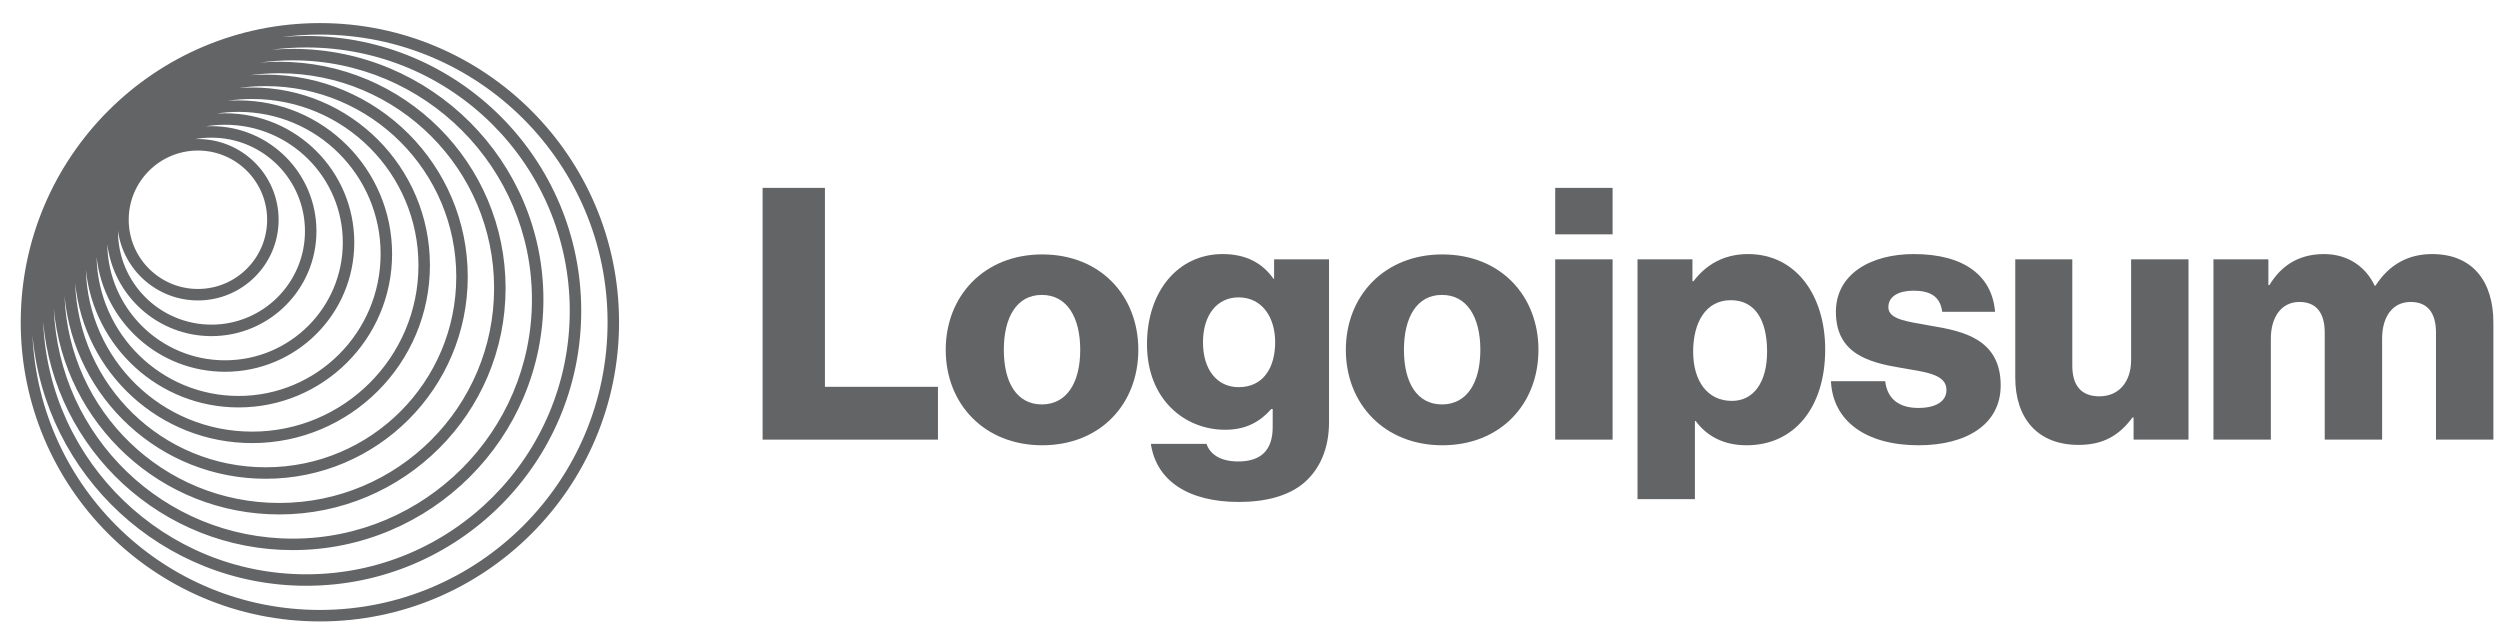 <svg width="142" height="36" viewBox="0 0 142 36" fill="none" xmlns="http://www.w3.org/2000/svg">
<g clip-path="url(#clip0_413_507)">
<path d="M43.316 24.971H53.276V21.971H46.856V10.671H43.316V24.971Z" fill="#636466"/>
<path d="M59.177 22.971C57.757 22.971 57.017 21.731 57.017 19.871C57.017 18.011 57.757 16.751 59.177 16.751C60.597 16.751 61.357 18.011 61.357 19.871C61.357 21.731 60.597 22.971 59.177 22.971ZM59.197 25.291C62.497 25.291 64.657 22.951 64.657 19.871C64.657 16.791 62.497 14.451 59.197 14.451C55.917 14.451 53.717 16.791 53.717 19.871C53.717 22.951 55.917 25.291 59.197 25.291Z" fill="#636466"/>
<path d="M70.369 28.511C71.889 28.511 73.229 28.171 74.129 27.371C74.949 26.631 75.489 25.511 75.489 23.971V14.731H72.369V15.831H72.329C71.729 14.971 70.809 14.431 69.449 14.431C66.909 14.431 65.149 16.551 65.149 19.551C65.149 22.691 67.289 24.411 69.589 24.411C70.829 24.411 71.609 23.911 72.209 23.231H72.289V24.251C72.289 25.491 71.709 26.211 70.329 26.211C69.249 26.211 68.709 25.751 68.529 25.211H65.369C65.689 27.351 67.549 28.511 70.369 28.511ZM70.349 21.991C69.129 21.991 68.329 20.991 68.329 19.451C68.329 17.891 69.129 16.891 70.349 16.891C71.709 16.891 72.429 18.051 72.429 19.431C72.429 20.871 71.769 21.991 70.349 21.991Z" fill="#636466"/>
<path d="M81.904 22.971C80.484 22.971 79.744 21.731 79.744 19.871C79.744 18.011 80.484 16.751 81.904 16.751C83.324 16.751 84.084 18.011 84.084 19.871C84.084 21.731 83.324 22.971 81.904 22.971ZM81.924 25.291C85.224 25.291 87.384 22.951 87.384 19.871C87.384 16.791 85.224 14.451 81.924 14.451C78.644 14.451 76.444 16.791 76.444 19.871C76.444 22.951 78.644 25.291 81.924 25.291Z" fill="#636466"/>
<path d="M88.336 24.971H91.596V14.731H88.336V24.971ZM88.336 13.311H91.596V10.671H88.336V13.311Z" fill="#636466"/>
<path d="M93.011 28.351H96.271V23.911H96.311C96.951 24.771 97.891 25.291 99.211 25.291C101.891 25.291 103.671 23.171 103.671 19.851C103.671 16.771 102.011 14.431 99.291 14.431C97.891 14.431 96.891 15.051 96.191 15.971H96.131V14.731H93.011V28.351ZM98.371 22.771C96.971 22.771 96.171 21.631 96.171 19.971C96.171 18.311 96.891 17.051 98.311 17.051C99.711 17.051 100.371 18.211 100.371 19.971C100.371 21.711 99.611 22.771 98.371 22.771Z" fill="#636466"/>
<path d="M108.979 25.291C111.659 25.291 113.639 24.131 113.639 21.891C113.639 19.271 111.519 18.811 109.719 18.511C108.419 18.271 107.259 18.171 107.259 17.451C107.259 16.811 107.879 16.511 108.679 16.511C109.579 16.511 110.199 16.791 110.319 17.711H113.319C113.159 15.691 111.599 14.431 108.699 14.431C106.279 14.431 104.279 15.551 104.279 17.711C104.279 20.111 106.179 20.591 107.959 20.891C109.319 21.131 110.559 21.231 110.559 22.151C110.559 22.811 109.939 23.171 108.959 23.171C107.879 23.171 107.199 22.671 107.079 21.651H103.999C104.099 23.911 105.979 25.291 108.979 25.291Z" fill="#636466"/>
<path d="M118.067 25.271C119.487 25.271 120.387 24.711 121.127 23.711H121.187V24.971H124.307V14.731H121.047V20.451C121.047 21.671 120.367 22.511 119.247 22.511C118.207 22.511 117.707 21.891 117.707 20.771V14.731H114.467V21.451C114.467 23.731 115.707 25.271 118.067 25.271Z" fill="#636466"/>
<path d="M125.724 24.971H128.984V19.231C128.984 18.011 129.584 17.151 130.604 17.151C131.584 17.151 132.044 17.791 132.044 18.891V24.971H135.304V19.231C135.304 18.011 135.884 17.151 136.924 17.151C137.904 17.151 138.364 17.791 138.364 18.891V24.971H141.624V18.311C141.624 16.011 140.464 14.431 138.144 14.431C136.824 14.431 135.724 14.991 134.924 16.231H134.884C134.364 15.131 133.344 14.431 132.004 14.431C130.524 14.431 129.544 15.131 128.904 16.191H128.844V14.731H125.724V24.971Z" fill="#636466"/>
<path fill-rule="evenodd" clip-rule="evenodd" d="M18.17 1.311C27.554 1.311 35.162 8.919 35.162 18.304C35.162 27.689 27.554 35.297 18.17 35.297C8.785 35.297 1.177 27.689 1.177 18.304C1.177 8.919 8.785 1.311 18.17 1.311ZM34.51 18.304C34.51 9.28 27.194 1.964 18.17 1.964C17.442 1.964 16.725 2.011 16.022 2.103C16.476 2.064 16.936 2.043 17.4 2.043C26.023 2.043 33.014 9.034 33.014 17.658C33.014 26.281 26.023 33.272 17.4 33.272C9.236 33.272 2.535 27.006 1.844 19.021C2.22 27.713 9.385 34.645 18.17 34.645C27.194 34.645 34.51 27.329 34.51 18.304ZM32.362 17.658C32.362 9.394 25.663 2.696 17.4 2.696C16.729 2.696 16.068 2.74 15.421 2.825C15.819 2.792 16.223 2.775 16.63 2.775C24.492 2.775 30.866 9.148 30.866 17.01C30.866 24.872 24.492 31.246 16.63 31.246C9.196 31.246 3.093 25.548 2.451 18.281C2.777 26.255 9.345 32.62 17.4 32.62C25.663 32.62 32.362 25.921 32.362 17.658ZM16.63 3.427C24.132 3.427 30.214 9.508 30.214 17.01C30.214 24.512 24.132 30.594 16.63 30.594C9.302 30.594 3.329 24.791 3.057 17.529C3.646 24.084 9.153 29.22 15.861 29.22C22.961 29.22 28.717 23.464 28.717 16.364C28.717 9.264 22.961 3.508 15.861 3.508C15.493 3.508 15.13 3.523 14.77 3.553C15.378 3.47 15.999 3.427 16.63 3.427ZM28.065 16.364C28.065 9.624 22.601 4.16 15.861 4.16C15.291 4.16 14.731 4.199 14.182 4.274C14.482 4.251 14.785 4.239 15.09 4.239C21.429 4.239 26.568 9.378 26.568 15.717C26.568 22.055 21.429 27.194 15.09 27.194C9.124 27.194 4.221 22.642 3.665 16.821C3.906 23.349 9.274 28.568 15.861 28.568C22.601 28.568 28.065 23.104 28.065 16.364ZM15.09 4.891C21.069 4.891 25.916 9.738 25.916 15.717C25.916 21.695 21.069 26.542 15.09 26.542C9.229 26.542 4.456 21.884 4.27 16.069C4.772 21.177 9.08 25.168 14.321 25.168C19.898 25.168 24.42 20.647 24.42 15.069C24.42 9.492 19.898 4.97 14.321 4.97C14.065 4.97 13.811 4.98 13.56 4.998C14.06 4.928 14.571 4.891 15.09 4.891ZM23.768 15.069C23.768 9.852 19.538 5.622 14.321 5.622C13.845 5.622 13.377 5.658 12.919 5.726C13.128 5.711 13.339 5.703 13.551 5.703C18.367 5.703 22.271 9.607 22.271 14.423C22.271 19.239 18.367 23.142 13.551 23.142C9.039 23.142 5.327 19.715 4.877 15.321C5.01 20.422 9.187 24.516 14.321 24.516C19.538 24.516 23.768 20.287 23.768 15.069ZM13.551 6.355C18.007 6.355 21.619 9.967 21.619 14.423C21.619 18.878 18.007 22.49 13.551 22.49C9.152 22.49 5.576 18.97 5.485 14.592C5.892 18.262 9.003 21.117 12.782 21.117C16.836 21.117 20.123 17.83 20.123 13.775C20.123 9.721 16.836 6.434 12.782 6.434C12.627 6.434 12.473 6.439 12.32 6.449C12.721 6.387 13.133 6.355 13.551 6.355ZM19.471 13.775C19.471 10.081 16.476 7.086 12.782 7.086C12.411 7.086 12.047 7.117 11.692 7.175C11.798 7.169 11.904 7.166 12.011 7.166C15.304 7.166 17.974 9.836 17.974 13.129C17.974 16.422 15.304 19.092 12.011 19.092C8.966 19.092 6.454 16.809 6.093 13.862C6.139 17.516 9.116 20.465 12.782 20.465C16.476 20.465 19.471 17.47 19.471 13.775ZM12.011 7.819C14.944 7.819 17.322 10.196 17.322 13.129C17.322 16.062 14.944 18.439 12.011 18.439C9.078 18.439 6.701 16.062 6.701 13.129C6.701 13.122 6.701 13.115 6.701 13.108C7.006 15.343 8.923 17.065 11.242 17.065C13.773 17.065 15.825 15.013 15.825 12.482C15.825 9.95 13.773 7.898 11.242 7.898C11.184 7.898 11.127 7.899 11.071 7.902C11.376 7.847 11.69 7.819 12.011 7.819ZM15.173 12.482C15.173 10.311 13.413 8.551 11.242 8.551C9.071 8.551 7.311 10.311 7.311 12.482C7.311 14.653 9.071 16.413 11.242 16.413C13.413 16.413 15.173 14.653 15.173 12.482Z" fill="#636466"/>
</g>
<defs>
<clipPath id="clip0_413_507">
<rect width="140.833" height="35" fill="white" transform="translate(0.933 0.51)"/>
</clipPath>
</defs>
</svg>
